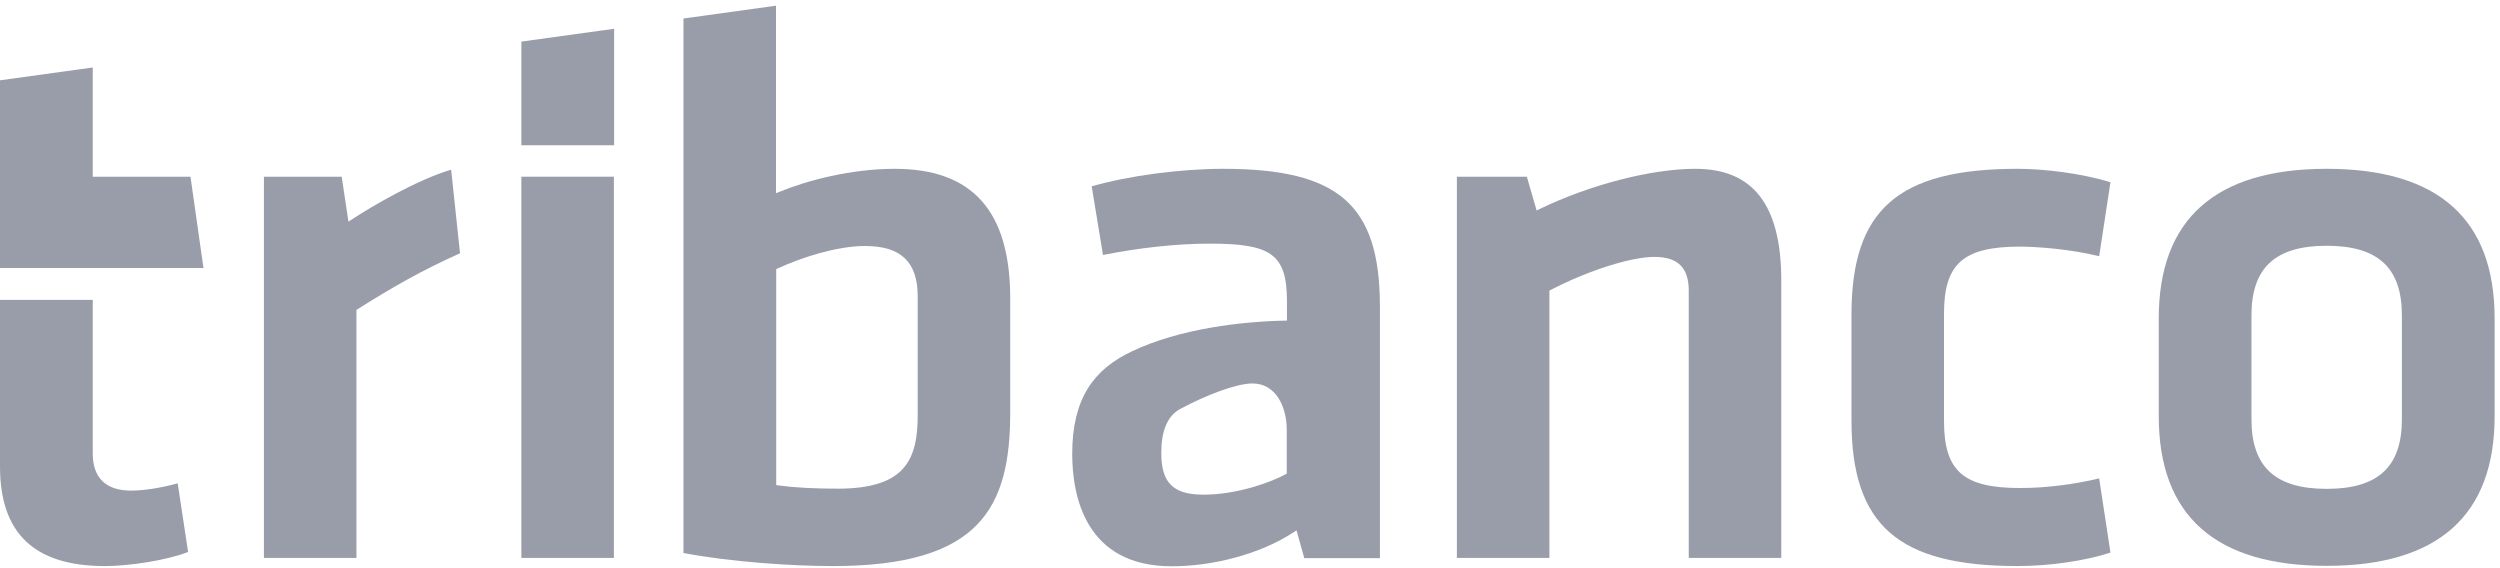 <svg width="88" height="20" viewBox="0 0 88 20" fill="none" xmlns="http://www.w3.org/2000/svg">
<path d="M3.265 10.548V15.967C3.265 16.818 3.73 17.269 4.607 17.269C5.065 17.269 5.645 17.179 6.255 17.013L6.621 19.429C5.858 19.73 4.516 19.926 3.699 19.926C1.213 19.926 0 18.782 0 16.419V10.556H3.265V10.548Z" fill="#999DA9"/>
<path d="M15.88 5.972C14.668 6.333 13.081 7.267 12.395 7.718L12.265 7.801L12.028 6.221H9.29V19.64H12.547V10.909L12.593 10.879C13.775 10.134 14.843 9.517 16.193 8.915L15.88 5.972Z" fill="#999DA9"/>
<path d="M18.352 1.464V5.114H21.617V1.013L18.352 1.464Z" fill="#999DA9"/>
<path d="M21.609 6.22H18.352V19.639H21.609V6.22Z" fill="#999DA9"/>
<path d="M35.56 10.51C35.56 7.432 34.233 5.942 31.495 5.942C29.954 5.942 28.398 6.356 27.452 6.747L27.315 6.8V0.2L24.058 0.651V19.466C25.728 19.783 27.895 19.926 29.313 19.926C34.516 19.926 35.56 17.856 35.56 14.514V10.51ZM32.303 14.62C32.303 16.215 31.831 17.201 29.489 17.201C28.65 17.201 27.971 17.163 27.407 17.088L27.323 17.073V9.472L27.376 9.449C28.207 9.065 29.451 8.659 30.45 8.659C31.716 8.659 32.303 9.223 32.303 10.435V14.62Z" fill="#999DA9"/>
<path d="M59.444 10.232V19.639H62.701V9.871C62.701 7.229 61.717 5.942 59.68 5.942C58.124 5.942 55.973 6.499 54.196 7.357L54.089 7.409L53.745 6.22H51.282V19.639H54.539V10.232L54.592 10.202C55.912 9.517 57.414 9.043 58.238 9.043C59.062 9.043 59.444 9.426 59.444 10.232Z" fill="#999DA9"/>
<path d="M71.107 17.178C69.108 17.178 68.429 16.584 68.429 14.815V11.045C68.429 9.276 69.108 8.681 71.107 8.681C71.702 8.681 72.907 8.772 73.891 9.02L74.288 6.416C73.25 6.092 71.915 5.942 71.023 5.942C66.812 5.942 65.172 7.379 65.172 11.075V14.793C65.172 18.488 66.812 19.925 71.023 19.925C72.129 19.925 73.395 19.745 74.288 19.451L73.891 16.84C72.968 17.058 72.014 17.178 71.107 17.178Z" fill="#999DA9"/>
<path d="M81.899 19.918C85.82 19.918 87.811 18.142 87.811 14.65V11.21C87.811 7.711 85.82 5.942 81.899 5.942C77.979 5.942 75.988 7.718 75.988 11.21V14.65C75.988 18.149 77.979 19.918 81.899 19.918ZM79.252 11.097C79.252 9.426 80.091 8.651 81.899 8.651C83.707 8.651 84.546 9.426 84.546 11.097V14.762C84.546 16.433 83.707 17.208 81.899 17.208C80.091 17.208 79.252 16.433 79.252 14.762V11.097Z" fill="#999DA9"/>
<path d="M0 9.434H7.162L6.705 6.221H3.265V2.375L0 2.827V9.434Z" fill="#999DA9"/>
<path d="M43.051 5.942C41.541 5.942 39.702 6.19 38.428 6.559L38.825 8.975C40.114 8.719 41.434 8.576 42.57 8.576C44.714 8.576 45.301 8.922 45.301 10.601V11.285C43.745 11.308 41.525 11.564 39.84 12.369C38.497 13.001 37.742 14.032 37.742 15.974C37.742 17.449 38.2 19.933 41.243 19.933C42.685 19.933 44.348 19.511 45.522 18.744L45.637 18.669L45.911 19.647H48.573V10.766C48.566 7.206 47.124 5.942 43.051 5.942ZM45.301 16.667L45.248 16.697C44.767 16.96 43.57 17.412 42.364 17.412C41.297 17.412 40.877 16.998 40.877 15.944C40.877 15.184 41.083 14.65 41.533 14.401C42.464 13.897 43.531 13.498 44.088 13.498C44.912 13.498 45.293 14.318 45.293 15.131V16.667H45.301Z" fill="#999DA9"/>
</svg>
